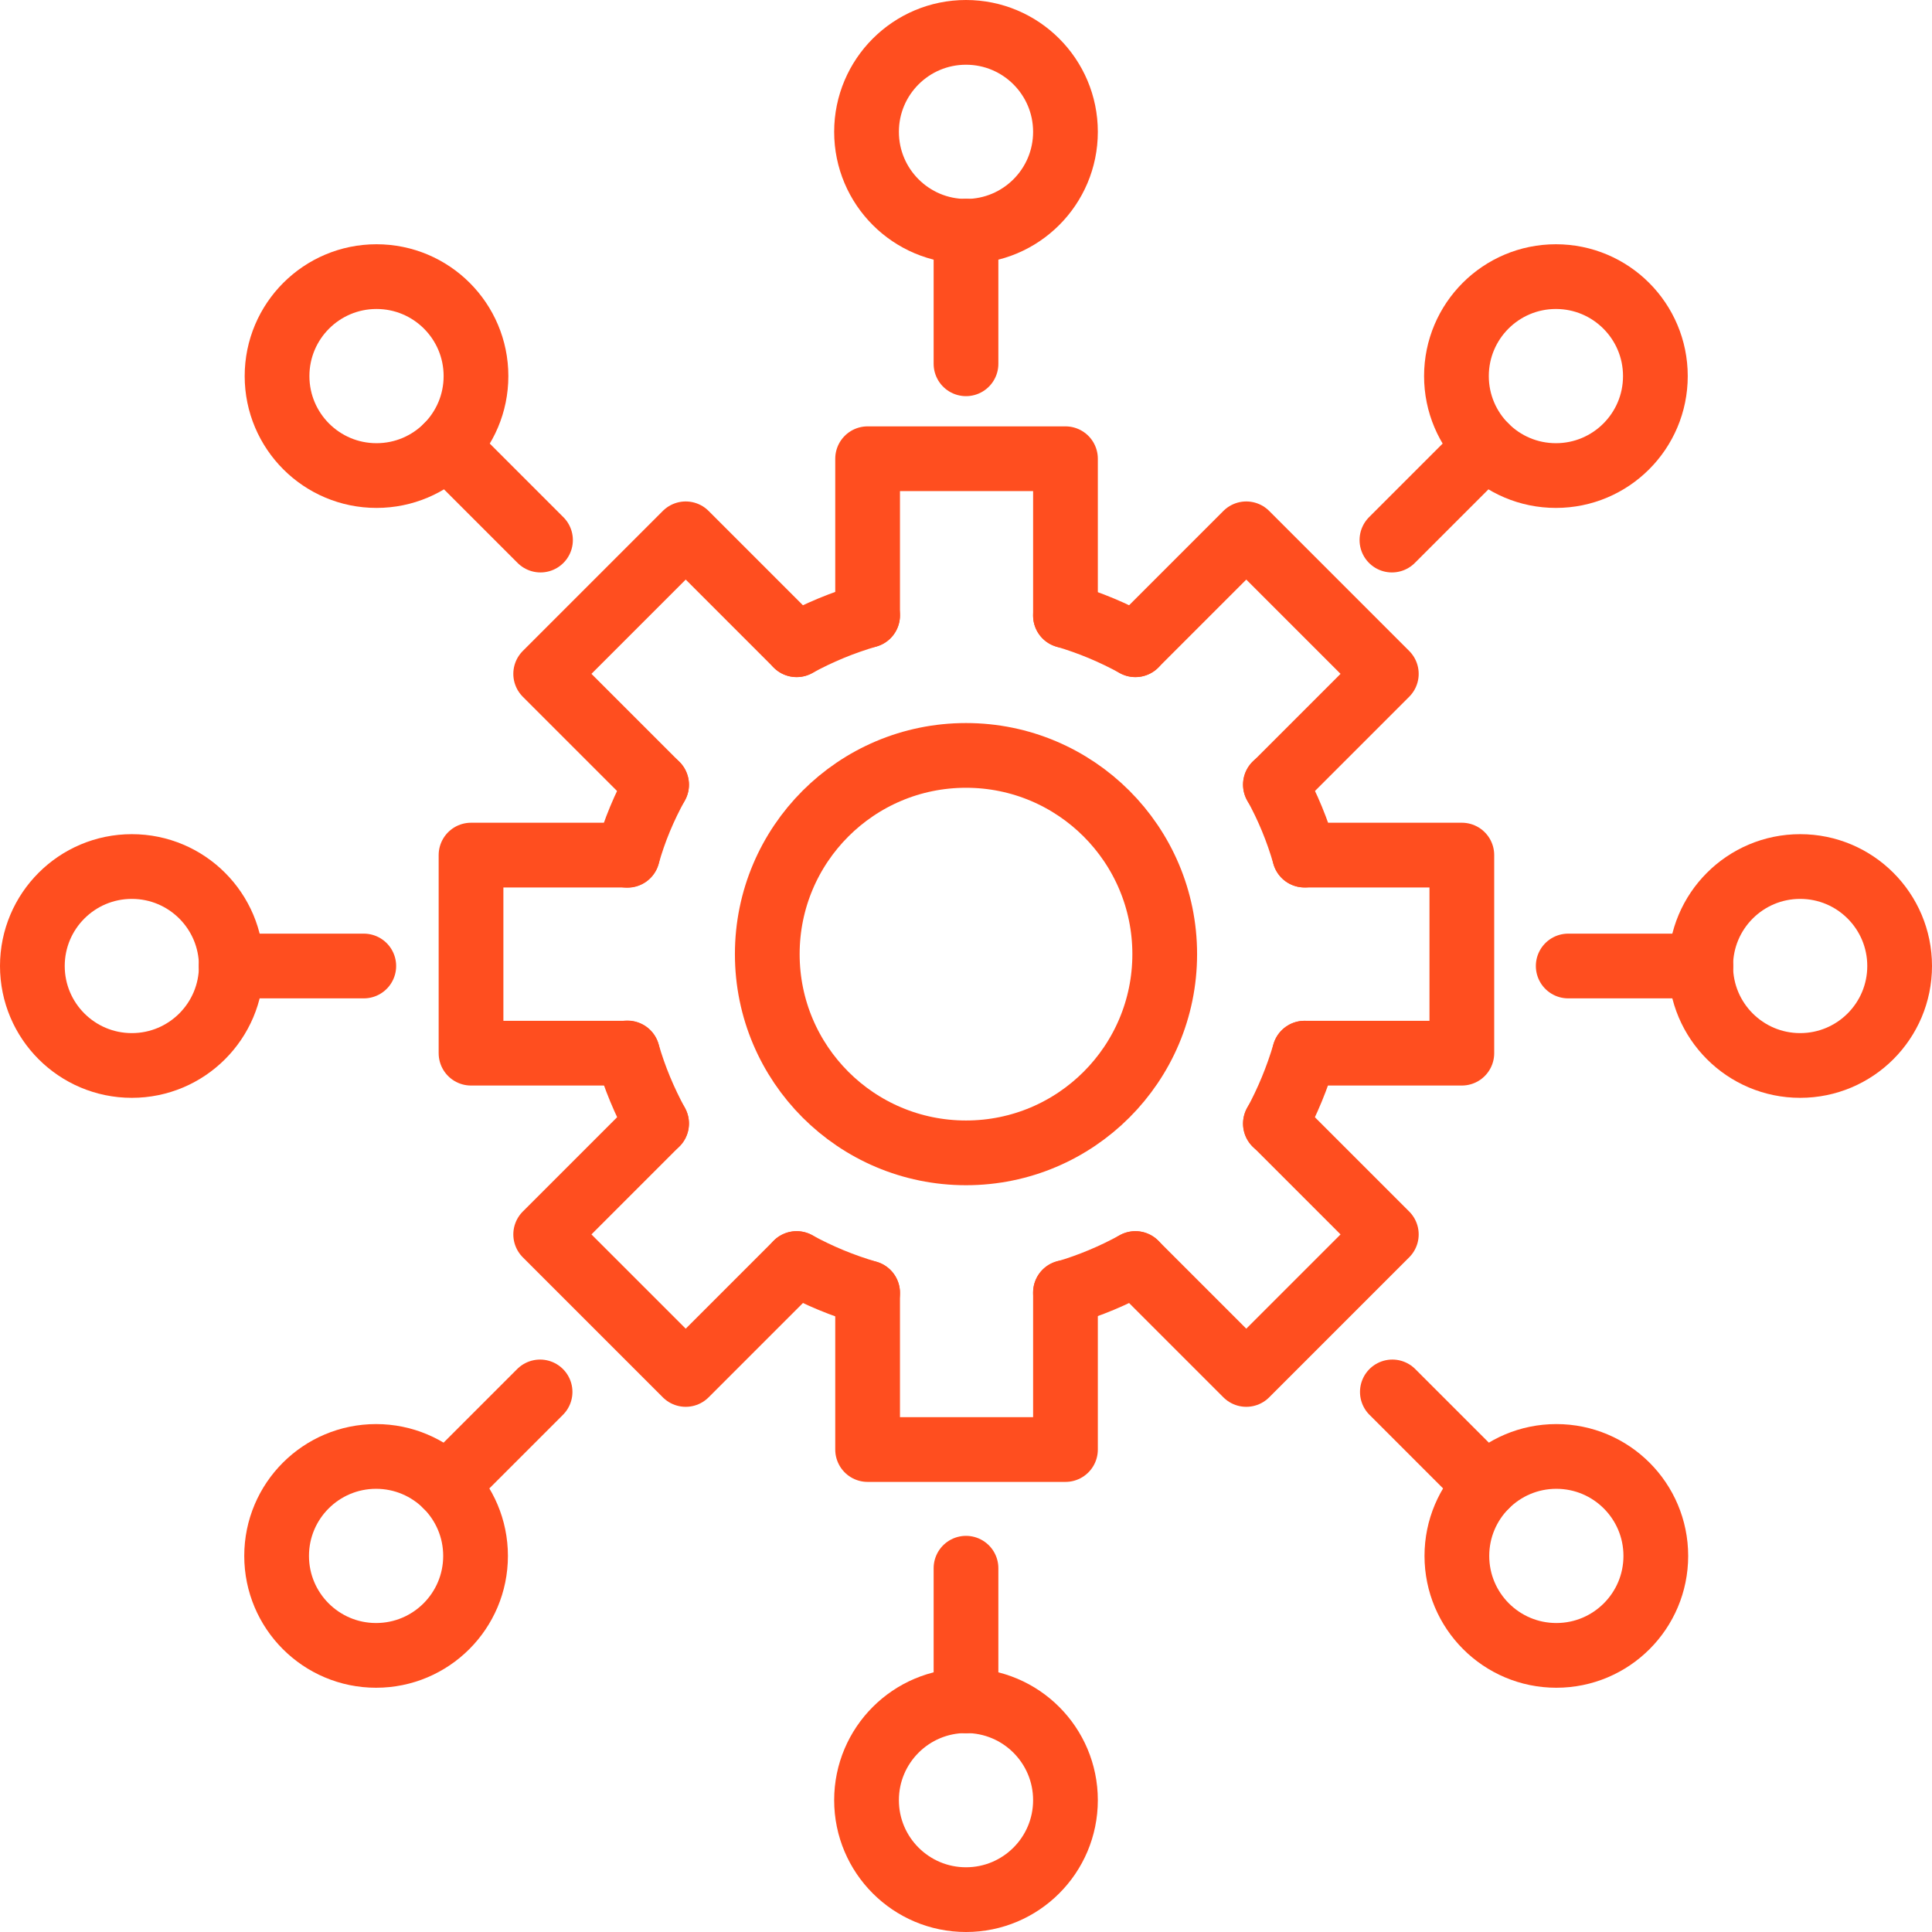 <?xml version="1.0" encoding="UTF-8"?>
<svg id="Capa_2" data-name="Capa 2" xmlns="http://www.w3.org/2000/svg" viewBox="0 0 89.54 89.54">
  <defs>
    <style>
      .cls-1 {
        fill: none;
        stroke: #ff4e1f;
        stroke-linecap: round;
        stroke-linejoin: round;
        stroke-width: 3px;
      }
    </style>
  </defs>
  <g id="Layer_1" data-name="Layer 1">
    <g>
      <g>
        <polyline class="cls-1" points="40.21 28.52 40.21 21.26 49.38 21.26 49.38 28.53"/>
        <polyline class="cls-1" points="49.38 59.9 49.38 67.18 40.21 67.18 40.21 59.92"/>
        <polyline class="cls-1" points="60.46 39.63 67.75 39.63 67.75 48.81 60.46 48.81"/>
        <polyline class="cls-1" points="29.08 48.81 21.83 48.81 21.83 39.63 29.08 39.63"/>
        <polyline class="cls-1" points="30.43 36.37 25.29 31.23 31.78 24.74 36.92 29.88"/>
        <polyline class="cls-1" points="59.11 52.07 64.25 57.21 57.76 63.7 52.62 58.56"/>
        <polyline class="cls-1" points="52.62 29.88 57.76 24.74 64.25 31.23 59.11 36.37"/>
        <polyline class="cls-1" points="36.92 58.56 31.78 63.7 25.29 57.21 30.43 52.07"/>
        <path class="cls-1" d="M30.43,52.07c-.56-1.03-1.02-2.12-1.35-3.27"/>
        <path class="cls-1" d="M52.62,58.56c-1.02,.56-2.11,1.02-3.24,1.35"/>
        <path class="cls-1" d="M60.46,39.63c-.33-1.15-.78-2.24-1.35-3.27"/>
        <path class="cls-1" d="M52.62,29.88c-1.02-.56-2.11-1.02-3.24-1.35"/>
        <path class="cls-1" d="M60.46,48.81c-.34,1.15-.79,2.24-1.35,3.27"/>
        <path class="cls-1" d="M40.21,59.92c-1.16-.34-2.25-.79-3.29-1.36"/>
        <path class="cls-1" d="M30.43,36.37c-.57,1.03-1.03,2.12-1.35,3.27"/>
        <path class="cls-1" d="M40.21,28.52c-1.16,.34-2.25,.79-3.29,1.36"/>
      </g>
      <circle class="cls-1" cx="44.77" cy="44.22" r="9.21"/>
      <g>
        <g>
          <circle class="cls-1" cx="44.77" cy="6.11" r="4.61"/>
          <line class="cls-1" x1="44.77" y1="10.71" x2="44.77" y2="16.86"/>
        </g>
        <g>
          <circle class="cls-1" cx="44.77" cy="83.43" r="4.61"/>
          <line class="cls-1" x1="44.77" y1="78.83" x2="44.77" y2="72.68"/>
        </g>
      </g>
      <g>
        <g>
          <circle class="cls-1" cx="17.45" cy="17.43" r="4.61"/>
          <line class="cls-1" x1="20.71" y1="20.69" x2="25.05" y2="25.03"/>
        </g>
        <g>
          <circle class="cls-1" cx="72.13" cy="72.11" r="4.61"/>
          <line class="cls-1" x1="68.87" y1="68.85" x2="64.53" y2="64.51"/>
        </g>
      </g>
      <g>
        <g>
          <circle class="cls-1" cx="72.11" cy="17.43" r="4.61"/>
          <line class="cls-1" x1="68.85" y1="20.69" x2="64.51" y2="25.03"/>
        </g>
        <g>
          <circle class="cls-1" cx="17.43" cy="72.11" r="4.61"/>
          <line class="cls-1" x1="20.69" y1="68.85" x2="25.03" y2="64.51"/>
        </g>
      </g>
      <g>
        <g>
          <circle class="cls-1" cx="83.43" cy="44.77" r="4.61"/>
          <line class="cls-1" x1="78.83" y1="44.77" x2="72.68" y2="44.77"/>
        </g>
        <g>
          <circle class="cls-1" cx="6.11" cy="44.77" r="4.61"/>
          <line class="cls-1" x1="10.71" y1="44.77" x2="16.86" y2="44.77"/>
        </g>
      </g>
    </g>
  </g>
</svg>
